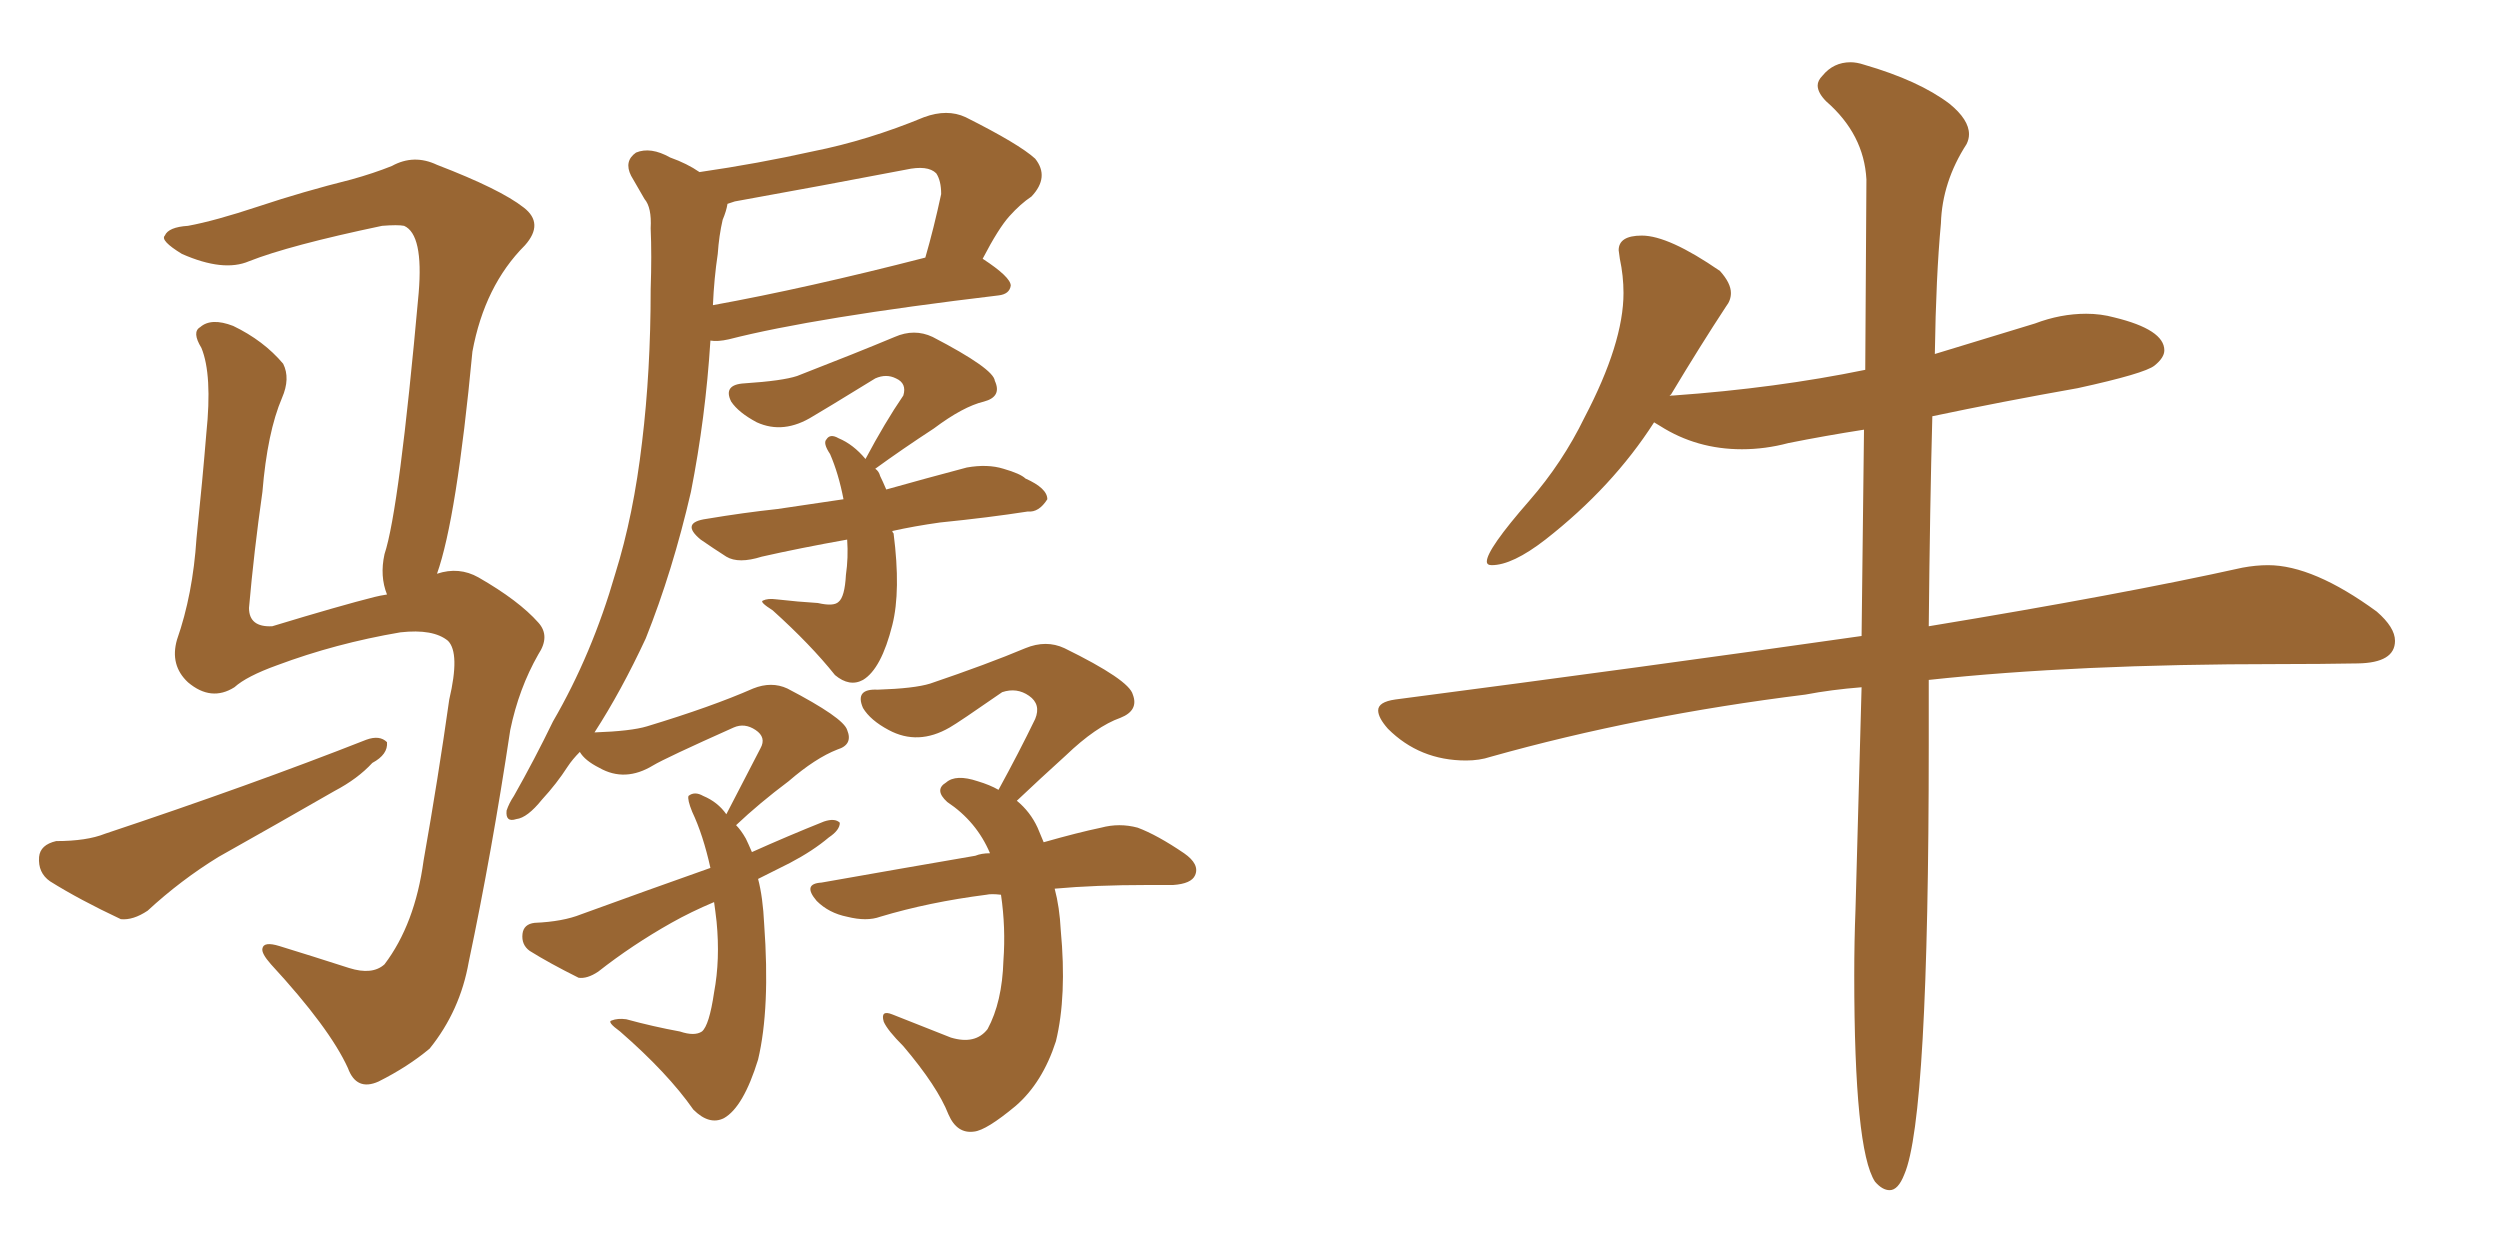 <svg xmlns="http://www.w3.org/2000/svg" xmlns:xlink="http://www.w3.org/1999/xlink" width="300" height="150"><path fill="#996633" padding="10" d="M107.08 63.72L107.08 63.72Q107.08 63.87 107.23 64.01L107.23 64.01Q108.11 70.90 107.08 75L107.08 75Q105.76 80.27 103.56 81.59L103.56 81.59Q101.95 82.47 100.20 81.01L100.20 81.01Q97.27 77.34 92.72 73.24L92.72 73.24Q91.11 72.22 91.55 72.07L91.55 72.07Q92.14 71.78 93.16 71.92L93.16 71.92Q95.80 72.22 98.14 72.36L98.14 72.36Q100.05 72.80 100.63 72.22L100.63 72.22Q101.37 71.63 101.51 68.99L101.51 68.99Q101.81 66.94 101.66 64.75L101.66 64.75Q95.95 65.77 91.41 66.80L91.41 66.80Q88.62 67.68 87.16 66.80L87.16 66.80Q85.55 65.77 84.08 64.75L84.08 64.75Q81.59 62.70 84.81 62.26L84.81 62.26Q89.21 61.52 93.31 61.08L93.31 61.08Q97.12 60.50 101.22 59.91L101.22 59.91Q100.63 56.84 99.61 54.49L99.61 54.49Q98.73 53.17 99.17 52.73L99.17 52.73Q99.61 52.00 100.63 52.59L100.63 52.59Q102.39 53.32 103.86 55.08L103.86 55.08Q106.20 50.68 108.40 47.46L108.40 47.46Q108.84 46.00 107.52 45.41L107.52 45.41Q106.35 44.82 105.03 45.41L105.03 45.41Q98.58 49.37 97.56 49.95L97.56 49.95Q94.04 52.15 90.82 50.68L90.82 50.68Q88.62 49.51 87.74 48.19L87.74 48.19Q86.72 46.14 89.36 46.00L89.36 46.00Q93.90 45.70 95.65 45.12L95.65 45.12Q102.83 42.33 107.37 40.43L107.37 40.43Q109.72 39.40 111.91 40.43L111.91 40.43Q119.24 44.24 119.38 45.70L119.38 45.70Q120.26 47.61 118.07 48.19L118.07 48.19Q115.58 48.78 112.06 51.42L112.06 51.42Q108.25 53.91 105.03 56.25L105.03 56.25Q105.47 56.54 105.62 57.13L105.62 57.13Q105.91 57.71 106.35 58.74L106.35 58.74Q111.04 57.42 116.02 56.10L116.02 56.10Q118.51 55.66 120.41 56.25L120.41 56.25Q122.46 56.84 123.05 57.42L123.05 57.42Q125.68 58.59 125.68 59.91L125.68 59.91Q124.66 61.52 123.34 61.38L123.34 61.38Q118.65 62.11 112.79 62.70L112.79 62.70Q109.72 63.13 107.08 63.72ZM90.97 105.47L90.97 105.47Q91.55 107.67 91.70 110.89L91.70 110.89Q92.43 121.00 90.97 127.15L90.97 127.15Q89.21 132.86 86.87 134.18L86.87 134.18Q85.11 135.06 83.20 133.15L83.20 133.15Q80.13 128.76 74.41 123.78L74.41 123.78Q72.80 122.61 73.39 122.46L73.39 122.46Q74.12 122.17 75.15 122.31L75.15 122.31Q78.37 123.19 81.59 123.78L81.59 123.78Q83.35 124.37 84.23 123.78L84.23 123.78Q85.11 123.05 85.69 119.09L85.69 119.09Q86.43 115.14 85.99 110.60L85.99 110.60Q85.84 109.28 85.69 108.25L85.69 108.25Q82.91 109.42 80.57 110.74L80.57 110.74Q75.88 113.38 71.78 116.60L71.78 116.60Q70.46 117.48 69.43 117.33L69.43 117.33Q65.92 115.58 63.57 114.11L63.57 114.11Q62.55 113.38 62.70 112.06L62.70 112.06Q62.84 110.89 64.16 110.74L64.16 110.74Q67.53 110.60 69.73 109.72L69.73 109.72Q77.78 106.79 85.25 104.15L85.25 104.15Q84.38 100.20 83.06 97.41L83.06 97.41Q82.47 95.95 82.62 95.51L82.62 95.51Q83.35 94.92 84.38 95.51L84.38 95.51Q86.13 96.24 87.16 97.71L87.16 97.71Q89.36 93.46 91.26 89.79L91.26 89.79Q91.99 88.48 90.67 87.60L90.67 87.60Q89.36 86.72 88.04 87.30L88.04 87.30Q79.83 90.97 78.37 91.85L78.37 91.85Q75 93.90 71.92 92.14L71.92 92.14Q70.17 91.26 69.58 90.23L69.58 90.23Q68.70 91.11 68.12 91.99L68.12 91.99Q66.80 94.04 65.04 95.95L65.04 95.95Q63.28 98.14 61.96 98.29L61.96 98.29Q60.64 98.73 60.79 97.27L60.79 97.27Q61.08 96.39 61.67 95.51L61.67 95.51Q64.16 91.11 66.36 86.57L66.36 86.57Q71.04 78.52 73.83 68.85L73.83 68.85Q76.03 61.82 77.05 53.03L77.05 53.03Q78.08 44.53 78.08 34.72L78.08 34.72Q78.22 30.62 78.08 27.39L78.08 27.39Q78.22 24.90 77.34 23.88L77.34 23.88Q76.32 22.12 75.73 21.09L75.73 21.09Q74.85 19.34 76.32 18.31L76.32 18.31Q78.08 17.58 80.42 18.90L80.42 18.90Q82.47 19.63 83.94 20.65L83.94 20.65Q90.97 19.63 97.56 18.16L97.56 18.16Q104.15 16.85 110.89 14.06L110.89 14.06Q113.67 13.04 115.87 14.06L115.87 14.06Q122.31 17.29 124.22 19.04L124.22 19.04Q125.98 21.24 123.78 23.58L123.78 23.58Q122.46 24.46 121.14 25.93L121.14 25.93Q119.82 27.39 117.92 31.05L117.92 31.05Q121.29 33.25 121.29 34.28L121.29 34.28Q121.14 35.30 119.82 35.45L119.82 35.45Q97.71 38.09 87.45 40.72L87.45 40.72Q86.13 41.02 85.25 40.87L85.25 40.87Q84.67 50.10 82.91 59.03L82.91 59.03Q80.71 68.55 77.49 76.61L77.49 76.61Q74.56 82.91 71.34 87.89L71.34 87.89Q75.73 87.74 77.64 87.16L77.64 87.16Q85.40 84.81 90.38 82.62L90.38 82.62Q92.58 81.74 94.48 82.62L94.48 82.62Q101.22 86.13 101.66 87.60L101.66 87.60Q102.39 89.36 100.49 89.94L100.49 89.94Q97.85 90.97 94.63 93.75L94.63 93.75Q91.11 96.39 88.33 99.02L88.33 99.02Q88.92 99.61 89.50 100.63L89.50 100.63Q89.79 101.22 90.23 102.25L90.23 102.25Q94.48 100.34 98.88 98.58L98.88 98.58Q100.20 98.14 100.78 98.73L100.78 98.73Q100.78 99.61 99.46 100.49L99.46 100.49Q97.56 102.10 94.78 103.56L94.78 103.56Q92.72 104.59 90.97 105.47ZM86.13 30.47L86.13 30.47Q85.69 33.40 85.55 36.62L85.55 36.62Q96.83 34.57 111.04 30.91L111.04 30.91Q112.06 27.39 112.94 23.29L112.94 23.29Q112.94 21.68 112.35 20.80L112.35 20.80Q111.33 19.78 108.69 20.36L108.69 20.36Q98.73 22.27 88.18 24.17L88.18 24.17Q87.74 24.32 87.30 24.46L87.30 24.46Q87.16 25.34 86.72 26.37L86.72 26.37Q86.28 28.27 86.13 30.47ZM126.56 106.64L126.56 106.64Q127.15 108.84 127.29 111.62L127.29 111.62Q128.03 119.53 126.71 124.95L126.71 124.95Q125.10 129.93 121.88 132.71L121.88 132.71Q118.36 135.64 116.89 135.79L116.89 135.79Q114.84 136.08 113.82 133.74L113.82 133.74Q112.50 130.37 108.40 125.54L108.40 125.54Q106.49 123.63 106.05 122.61L106.05 122.61Q105.62 121.14 107.08 121.73L107.08 121.73Q110.45 123.05 114.11 124.51L114.11 124.51Q117.04 125.39 118.51 123.49L118.51 123.49Q120.26 120.26 120.41 115.28L120.41 115.28Q120.70 111.33 120.12 107.37L120.12 107.37Q118.95 107.23 118.36 107.37L118.36 107.37Q111.47 108.25 105.62 110.01L105.62 110.01Q104.00 110.60 101.66 110.01L101.66 110.01Q99.46 109.57 98.00 108.11L98.00 108.11Q96.24 106.05 98.58 105.91L98.58 105.91Q108.54 104.15 117.04 102.69L117.04 102.69Q117.77 102.39 118.80 102.39L118.80 102.39Q117.19 98.58 113.67 96.24L113.67 96.24Q112.06 94.78 113.53 93.90L113.53 93.90Q114.70 92.87 117.33 93.75L117.33 93.75Q118.80 94.19 119.82 94.78L119.82 94.78Q122.31 90.23 124.22 86.28L124.22 86.28Q124.95 84.52 123.49 83.50L123.49 83.50Q122.02 82.47 120.26 83.06L120.26 83.06Q114.99 86.72 113.96 87.30L113.96 87.30Q110.16 89.50 106.64 87.60L106.64 87.60Q104.44 86.43 103.56 84.96L103.56 84.96Q102.54 82.62 105.32 82.76L105.32 82.76Q109.72 82.62 111.62 82.03L111.62 82.03Q118.51 79.69 123.05 77.78L123.05 77.78Q125.54 76.76 127.73 77.78L127.73 77.78Q135.50 81.59 135.94 83.35L135.94 83.35Q136.67 85.25 134.47 86.13L134.47 86.13Q131.54 87.16 127.88 90.67L127.88 90.67Q124.80 93.46 122.02 96.09L122.02 96.09Q123.63 97.41 124.51 99.32L124.51 99.32Q124.80 100.05 125.24 101.07L125.24 101.07Q129.35 99.90 132.13 99.32L132.13 99.32Q134.33 98.73 136.52 99.32L136.52 99.32Q138.87 100.20 142.09 102.39L142.09 102.39Q143.99 103.71 143.41 105.03L143.41 105.03Q142.97 106.05 140.77 106.20L140.77 106.20Q139.16 106.20 137.70 106.20L137.70 106.20Q131.40 106.20 126.56 106.64ZM6.74 100.93L6.74 100.93Q10.40 100.93 12.60 100.05L12.60 100.05Q30.18 94.19 43.95 88.77L43.95 88.77Q45.56 88.18 46.44 89.06L46.44 89.06Q46.58 90.53 44.68 91.55L44.68 91.55Q42.92 93.46 40.14 94.92L40.14 94.92Q33.25 98.88 26.22 102.83L26.22 102.83Q21.68 105.62 17.72 109.28L17.72 109.28Q15.97 110.45 14.50 110.30L14.50 110.30Q9.52 107.96 6.01 105.76L6.01 105.76Q4.54 104.74 4.69 102.83L4.69 102.83Q4.83 101.37 6.74 100.93ZM52.44 68.85L52.44 68.85L52.44 68.85Q55.08 67.97 57.42 69.29L57.42 69.29Q62.26 72.07 64.60 74.71L64.60 74.71Q66.06 76.32 64.60 78.52L64.60 78.52Q62.26 82.62 61.23 87.60L61.23 87.60Q59.03 102.25 56.25 115.43L56.25 115.43Q55.22 121.29 51.56 125.83L51.56 125.83Q48.93 128.03 45.41 129.79L45.41 129.79Q42.77 130.96 41.75 128.17L41.75 128.17Q39.55 123.34 32.52 115.72L32.52 115.72Q31.35 114.40 31.49 113.82L31.49 113.82Q31.64 112.94 33.54 113.53L33.54 113.53Q37.35 114.70 41.89 116.16L41.89 116.16Q44.68 117.04 46.14 115.72L46.14 115.72Q49.80 110.89 50.83 103.27L50.83 103.27Q52.59 93.31 53.91 83.94L53.91 83.94Q55.22 78.37 53.76 76.90L53.76 76.90Q52.00 75.44 48.05 75.88L48.05 75.88Q40.28 77.20 33.25 79.83L33.25 79.83Q29.59 81.15 28.13 82.47L28.13 82.47Q25.34 84.23 22.56 81.88L22.56 81.88Q20.36 79.83 21.24 76.76L21.24 76.76Q23.14 71.34 23.58 64.60L23.58 64.60Q24.32 57.42 24.76 52.00L24.76 52.00Q25.49 44.97 24.17 41.75L24.17 41.75Q23.00 39.84 24.02 39.26L24.02 39.26Q25.34 38.09 27.98 39.11L27.98 39.11Q31.64 40.87 33.98 43.65L33.98 43.65Q34.86 45.41 33.84 47.75L33.84 47.75Q32.08 51.86 31.49 59.03L31.49 59.03Q30.47 66.21 29.88 72.95L29.88 72.95Q29.88 75.29 32.67 75.15L32.67 75.15Q40.87 72.66 44.97 71.63L44.97 71.63Q45.56 71.48 46.44 71.34L46.44 71.34Q45.56 69.14 46.14 66.50L46.14 66.50Q47.90 61.23 50.24 35.16L50.24 35.16Q50.83 28.13 48.49 27.10L48.49 27.10Q47.75 26.95 45.85 27.10L45.85 27.10Q34.72 29.44 29.88 31.35L29.88 31.35Q26.81 32.67 21.83 30.47L21.83 30.47Q19.19 28.86 19.78 28.27L19.78 28.27Q20.21 27.25 22.56 27.10L22.56 27.10Q25.78 26.51 31.05 24.76L31.05 24.76Q36.33 23.00 42.19 21.53L42.19 21.53Q44.82 20.80 47.02 19.92L47.02 19.92Q49.66 18.46 52.44 19.78L52.44 19.78Q60.06 22.71 62.84 24.90L62.84 24.90Q65.33 26.81 62.99 29.44L62.99 29.44Q58.15 34.28 56.69 42.19L56.69 42.19Q54.79 62.26 52.44 68.85ZM226.76 142.82L226.76 142.82Q227.78 142.82 228.52 140.92L228.52 140.92Q231.45 134.18 231.45 89.36L231.45 89.36L231.45 81.59Q249.02 79.69 273.49 79.69L273.49 79.69Q278.47 79.69 282.93 79.61Q287.40 79.54 287.40 76.90L287.40 76.90Q287.40 75.29 285.21 73.39L285.21 73.39Q277.59 67.82 272.17 67.82L272.17 67.82Q270.70 67.82 269.09 68.12L269.09 68.12Q254.59 71.34 231.45 75.15L231.45 75.15Q231.59 60.64 231.88 49.95L231.88 49.95Q240.23 48.19 249.32 46.58L249.32 46.58Q257.37 44.82 258.54 43.87Q259.72 42.92 259.72 42.04L259.72 42.04Q259.72 39.55 253.71 38.09L253.71 38.09Q252.10 37.65 250.34 37.65L250.34 37.65Q247.27 37.65 244.19 38.82L244.19 38.82L232.18 42.48Q232.32 33.11 232.91 26.81L232.91 26.81Q233.06 21.83 235.99 17.29L235.99 17.29Q236.28 16.70 236.28 16.11L236.28 16.11Q236.28 14.36 233.94 12.45L233.94 12.45Q230.27 9.67 223.68 7.76L223.68 7.76Q222.80 7.47 222.07 7.47L222.07 7.47Q220.02 7.47 218.70 9.08L218.70 9.08Q218.12 9.67 218.12 10.25L218.12 10.25Q218.12 11.13 219.14 12.16L219.14 12.16Q223.68 16.11 223.97 21.53L223.97 21.53L223.83 44.38Q213.13 46.58 200.83 47.46L200.83 47.46Q200.24 47.46 200.24 47.61L200.24 47.61L200.54 47.31Q204.05 41.46 207.13 36.77L207.13 36.77Q207.71 36.04 207.71 35.16L207.71 35.16Q207.71 33.98 206.40 32.52L206.40 32.52Q200.24 28.27 197.02 28.27L197.02 28.27Q194.24 28.27 194.24 30.03L194.24 30.03L194.38 31.05Q194.82 33.11 194.82 35.16L194.82 35.16Q194.82 41.16 190.14 50.10L190.14 50.10Q187.50 55.52 183.54 60.06L183.54 60.06Q178.42 65.92 178.42 67.38L178.42 67.38Q178.42 67.82 179.00 67.82L179.00 67.82Q181.49 67.82 185.45 64.75L185.45 64.75Q193.51 58.45 198.49 50.68L198.49 50.68L199.22 51.12Q203.61 53.91 209.03 53.91L209.03 53.91Q211.82 53.91 214.60 53.17L214.60 53.17Q218.99 52.29 223.68 51.56L223.68 51.56L223.39 76.32Q197.75 79.98 167.43 83.94L167.43 83.94Q165.38 84.23 165.38 85.25L165.38 85.25Q165.38 86.13 166.55 87.45L166.55 87.45Q170.36 91.26 175.93 91.26L175.93 91.26Q177.54 91.26 178.86 90.82L178.86 90.82Q196.58 85.84 216.65 83.35L216.65 83.35Q219.73 82.76 223.39 82.47L223.39 82.47L222.66 109.13Q222.51 112.94 222.51 117.04L222.51 117.04Q222.51 137.99 225 141.80L225 141.80Q225.88 142.82 226.76 142.82Z"/></svg>